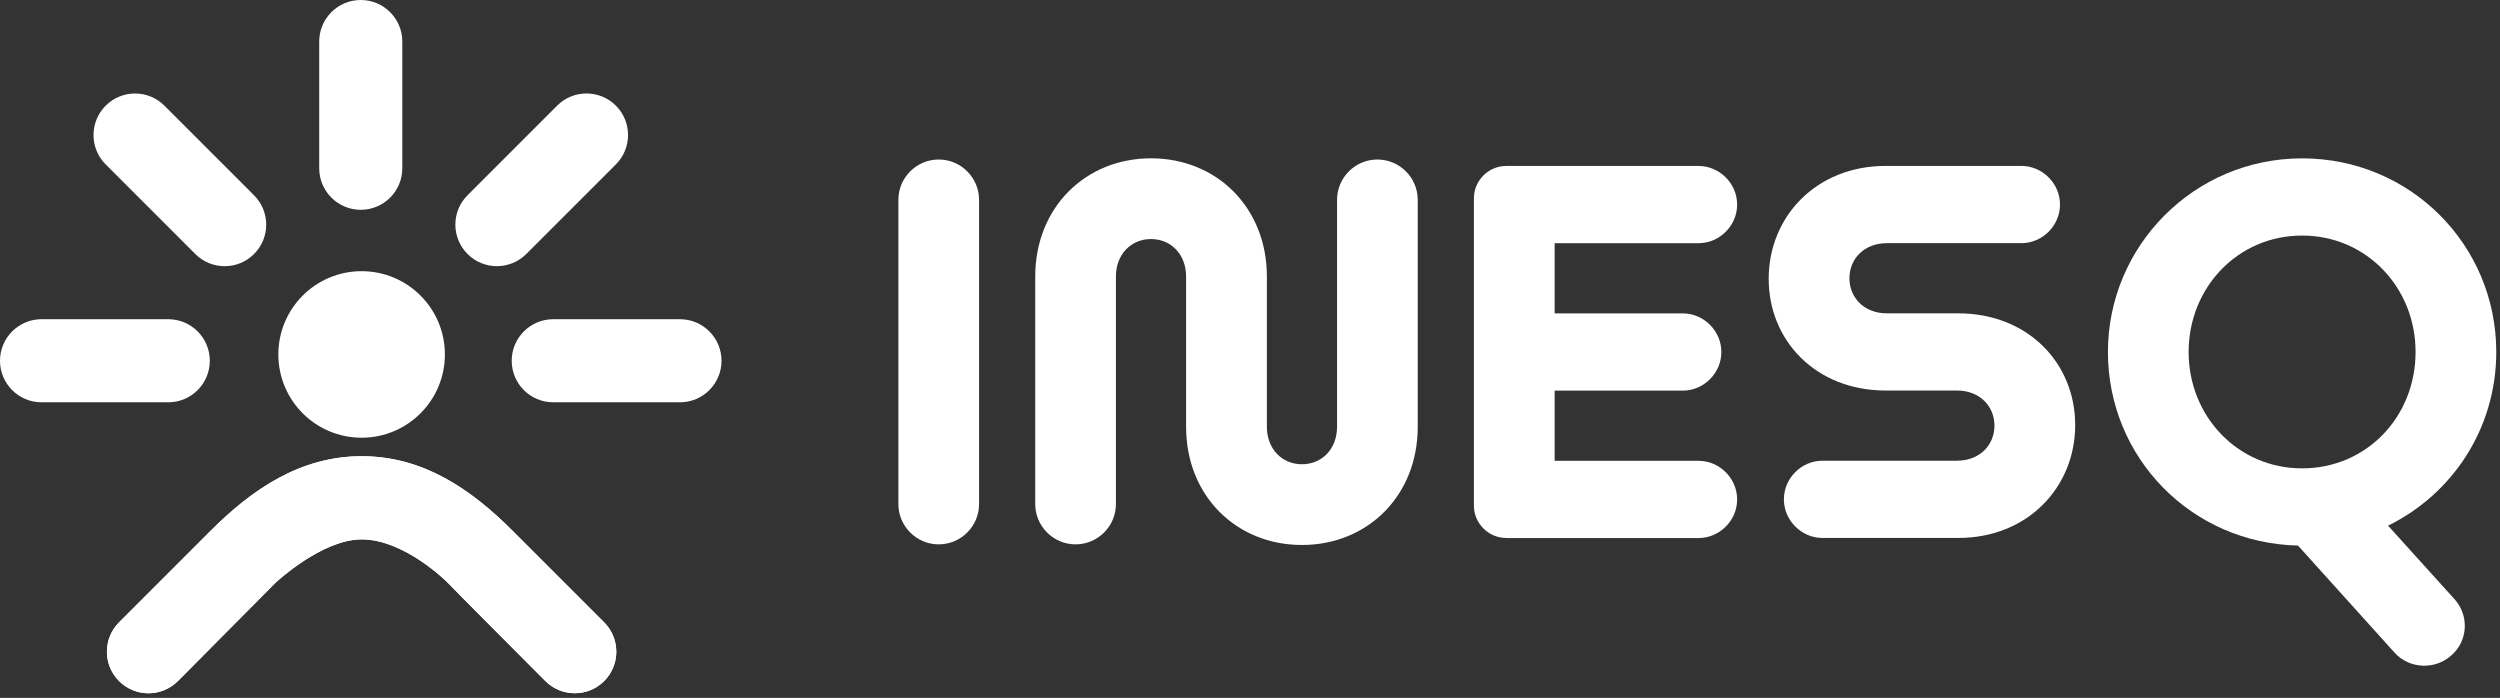 <svg xmlns="http://www.w3.org/2000/svg" width="523" height="146" viewBox="0 0 523 146" fill="none"><rect x="0" y="0" width="523" height="146" fill="#333333" stroke="none"/><g clip-path="url(#clip0_10_32)"><path d="M187.94 41.81C187.94 37.16 191.73 33.37 196.38 33.37C201.03 33.37 204.82 37.16 204.82 41.81V105.44C204.82 110.09 201.03 113.88 196.38 113.88C191.73 113.88 187.94 110.09 187.94 105.44V41.81Z" fill="white"></path><path d="M279.71 41.81C279.71 37.16 283.5 33.37 288.15 33.37C292.8 33.37 296.59 37.16 296.59 41.81V89.29C296.59 103.73 286.07 114.01 272.36 114.01C258.65 114.01 248.13 103.73 248.13 89.29V57.84C248.13 53.19 244.95 50.01 240.79 50.01C236.63 50.01 233.45 53.19 233.45 57.84V105.44C233.45 110.09 229.66 113.88 225.01 113.88C220.36 113.88 216.57 110.09 216.57 105.44V57.84C216.57 43.4 227.09 33.12 240.8 33.12C254.51 33.12 265.03 43.4 265.03 57.84V89.29C265.03 93.94 268.21 97.12 272.37 97.12C276.53 97.12 279.71 93.94 279.71 89.29V41.81Z" fill="white"></path><path d="M315.07 112.54C311.4 112.54 308.34 109.48 308.34 105.81V41.45C308.34 37.78 311.4 34.72 315.07 34.72H355.33C359.74 34.72 363.41 38.39 363.41 42.8C363.41 47.21 359.74 50.88 355.33 50.88H325.23V65.56H352.03C356.44 65.56 360.11 69.23 360.11 73.64C360.11 78.05 356.44 81.72 352.03 81.72H325.23V96.4H355.33C359.74 96.4 363.41 100.07 363.41 104.48C363.41 108.89 359.74 112.56 355.33 112.56H315.07V112.54Z" fill="white"></path><path d="M381.27 112.54C376.86 112.54 373.19 108.87 373.19 104.46C373.19 100.05 376.86 96.38 381.27 96.38H409.41C414.18 96.38 417.24 93.08 417.24 89.04C417.24 85 414.18 81.7 409.41 81.7H394.48C379.92 81.7 370.01 71.3 370.01 58.33C370.01 45.36 379.92 34.71 394.48 34.71H422.87C427.27 34.71 430.95 38.38 430.95 42.79C430.95 47.2 427.28 50.87 422.87 50.87H394.73C389.96 50.87 386.9 54.17 386.9 58.21C386.9 62.25 389.96 65.55 394.73 65.55H409.66C424.22 65.55 434.13 75.95 434.13 88.92C434.13 101.89 424.22 112.54 409.66 112.54H381.27Z" fill="white"></path><path d="M480.75 114.13C458.48 113.64 440.98 95.78 440.98 73.63C440.98 51.48 458.97 33.13 481.6 33.13C504.23 33.13 522.22 51.24 522.22 73.63C522.22 89.66 513.04 103.36 499.58 109.97L513.41 125.26C516.59 128.69 516.35 134.07 512.8 137.13C509.37 140.19 503.99 139.94 500.93 136.52L480.74 114.13H480.75ZM505.34 73.63C505.34 60.17 495.06 49.28 481.6 49.28C468.14 49.28 457.86 60.17 457.86 73.63C457.86 87.09 468.14 97.98 481.6 97.98C495.06 97.98 505.34 87.21 505.34 73.63Z" fill="white"></path><path d="M128.93 136.34C128.93 138.56 128.08 140.78 126.39 142.48C123 145.87 117.5 145.87 114.1 142.48L112.98 141.36C112.98 141.36 93.89 122.22 93.63 121.87C93.63 121.87 84.69 112.84 75.65 112.84C67.31 112.84 57.68 121.87 57.68 121.87L38.33 141.36L37.21 142.48C35.51 144.18 33.29 145.03 31.06 145.03C28.83 145.03 26.61 144.18 24.91 142.48C21.52 139.09 21.52 133.59 24.91 130.19L44.07 111.03C52.69 102.41 62.8 95.44 75.65 95.44C88.5 95.44 98.49 102.29 107.25 111.06L126.39 130.2C128.09 131.9 128.93 134.12 128.93 136.35V136.34Z" fill="white"></path><path d="M128.93 136.34C128.93 138.56 128.08 140.78 126.39 142.48C123 145.87 117.5 145.87 114.1 142.48L112.98 141.36C112.98 141.36 93.89 122.22 93.63 121.87C93.63 121.87 84.69 112.84 75.65 112.84C67.31 112.84 57.68 121.87 57.68 121.87L38.33 141.36L37.21 142.48C35.51 144.18 33.29 145.03 31.06 145.03C28.83 145.03 26.61 144.18 24.91 142.48C21.52 139.09 21.52 133.59 24.91 130.19L44.07 111.03C52.69 102.41 62.8 95.44 75.65 95.44C88.5 95.44 98.49 102.29 107.25 111.06L126.39 130.2C128.09 131.9 128.93 134.12 128.93 136.35V136.34Z" fill="white"></path><path d="M93.07 74.15C93.07 64.529 85.271 56.73 75.65 56.73C66.029 56.73 58.23 64.529 58.23 74.15C58.23 83.771 66.029 91.57 75.65 91.57C85.271 91.57 93.07 83.771 93.07 74.15Z" fill="white"></path><path d="M35.2 66.78H8.69C3.891 66.78 0 70.671 0 75.47C0 80.269 3.891 84.16 8.69 84.16H35.2C39.999 84.16 43.89 80.269 43.89 75.47C43.89 70.671 39.999 66.78 35.2 66.78Z" fill="white"></path><path d="M34.398 22.106C31.005 18.712 25.503 18.712 22.109 22.106C18.715 25.5 18.715 31.002 22.109 34.396L40.854 53.141C44.248 56.535 49.75 56.535 53.144 53.141C56.537 49.747 56.537 44.245 53.144 40.852L34.398 22.106Z" fill="white"></path><path d="M84.16 8.69C84.16 3.891 80.269 0 75.47 0C70.671 0 66.78 3.891 66.78 8.69V35.2C66.78 39.999 70.671 43.89 75.47 43.89C80.269 43.89 84.16 39.999 84.16 35.2V8.69Z" fill="white"></path><path d="M116.552 22.101L97.807 40.846C94.413 44.24 94.413 49.742 97.807 53.136C101.2 56.53 106.703 56.53 110.096 53.136L128.842 34.391C132.235 30.997 132.235 25.495 128.842 22.101C125.448 18.707 119.946 18.707 116.552 22.101Z" fill="white"></path><path d="M142.25 66.78H115.74C110.941 66.78 107.05 70.671 107.05 75.47C107.05 80.269 110.941 84.16 115.74 84.16H142.25C147.049 84.16 150.94 80.269 150.94 75.47C150.94 70.671 147.049 66.78 142.25 66.78Z" fill="white"></path></g><defs><clipPath id="clip0_10_32"><rect width="522.23" height="145.03" fill="white"></rect></clipPath></defs></svg>